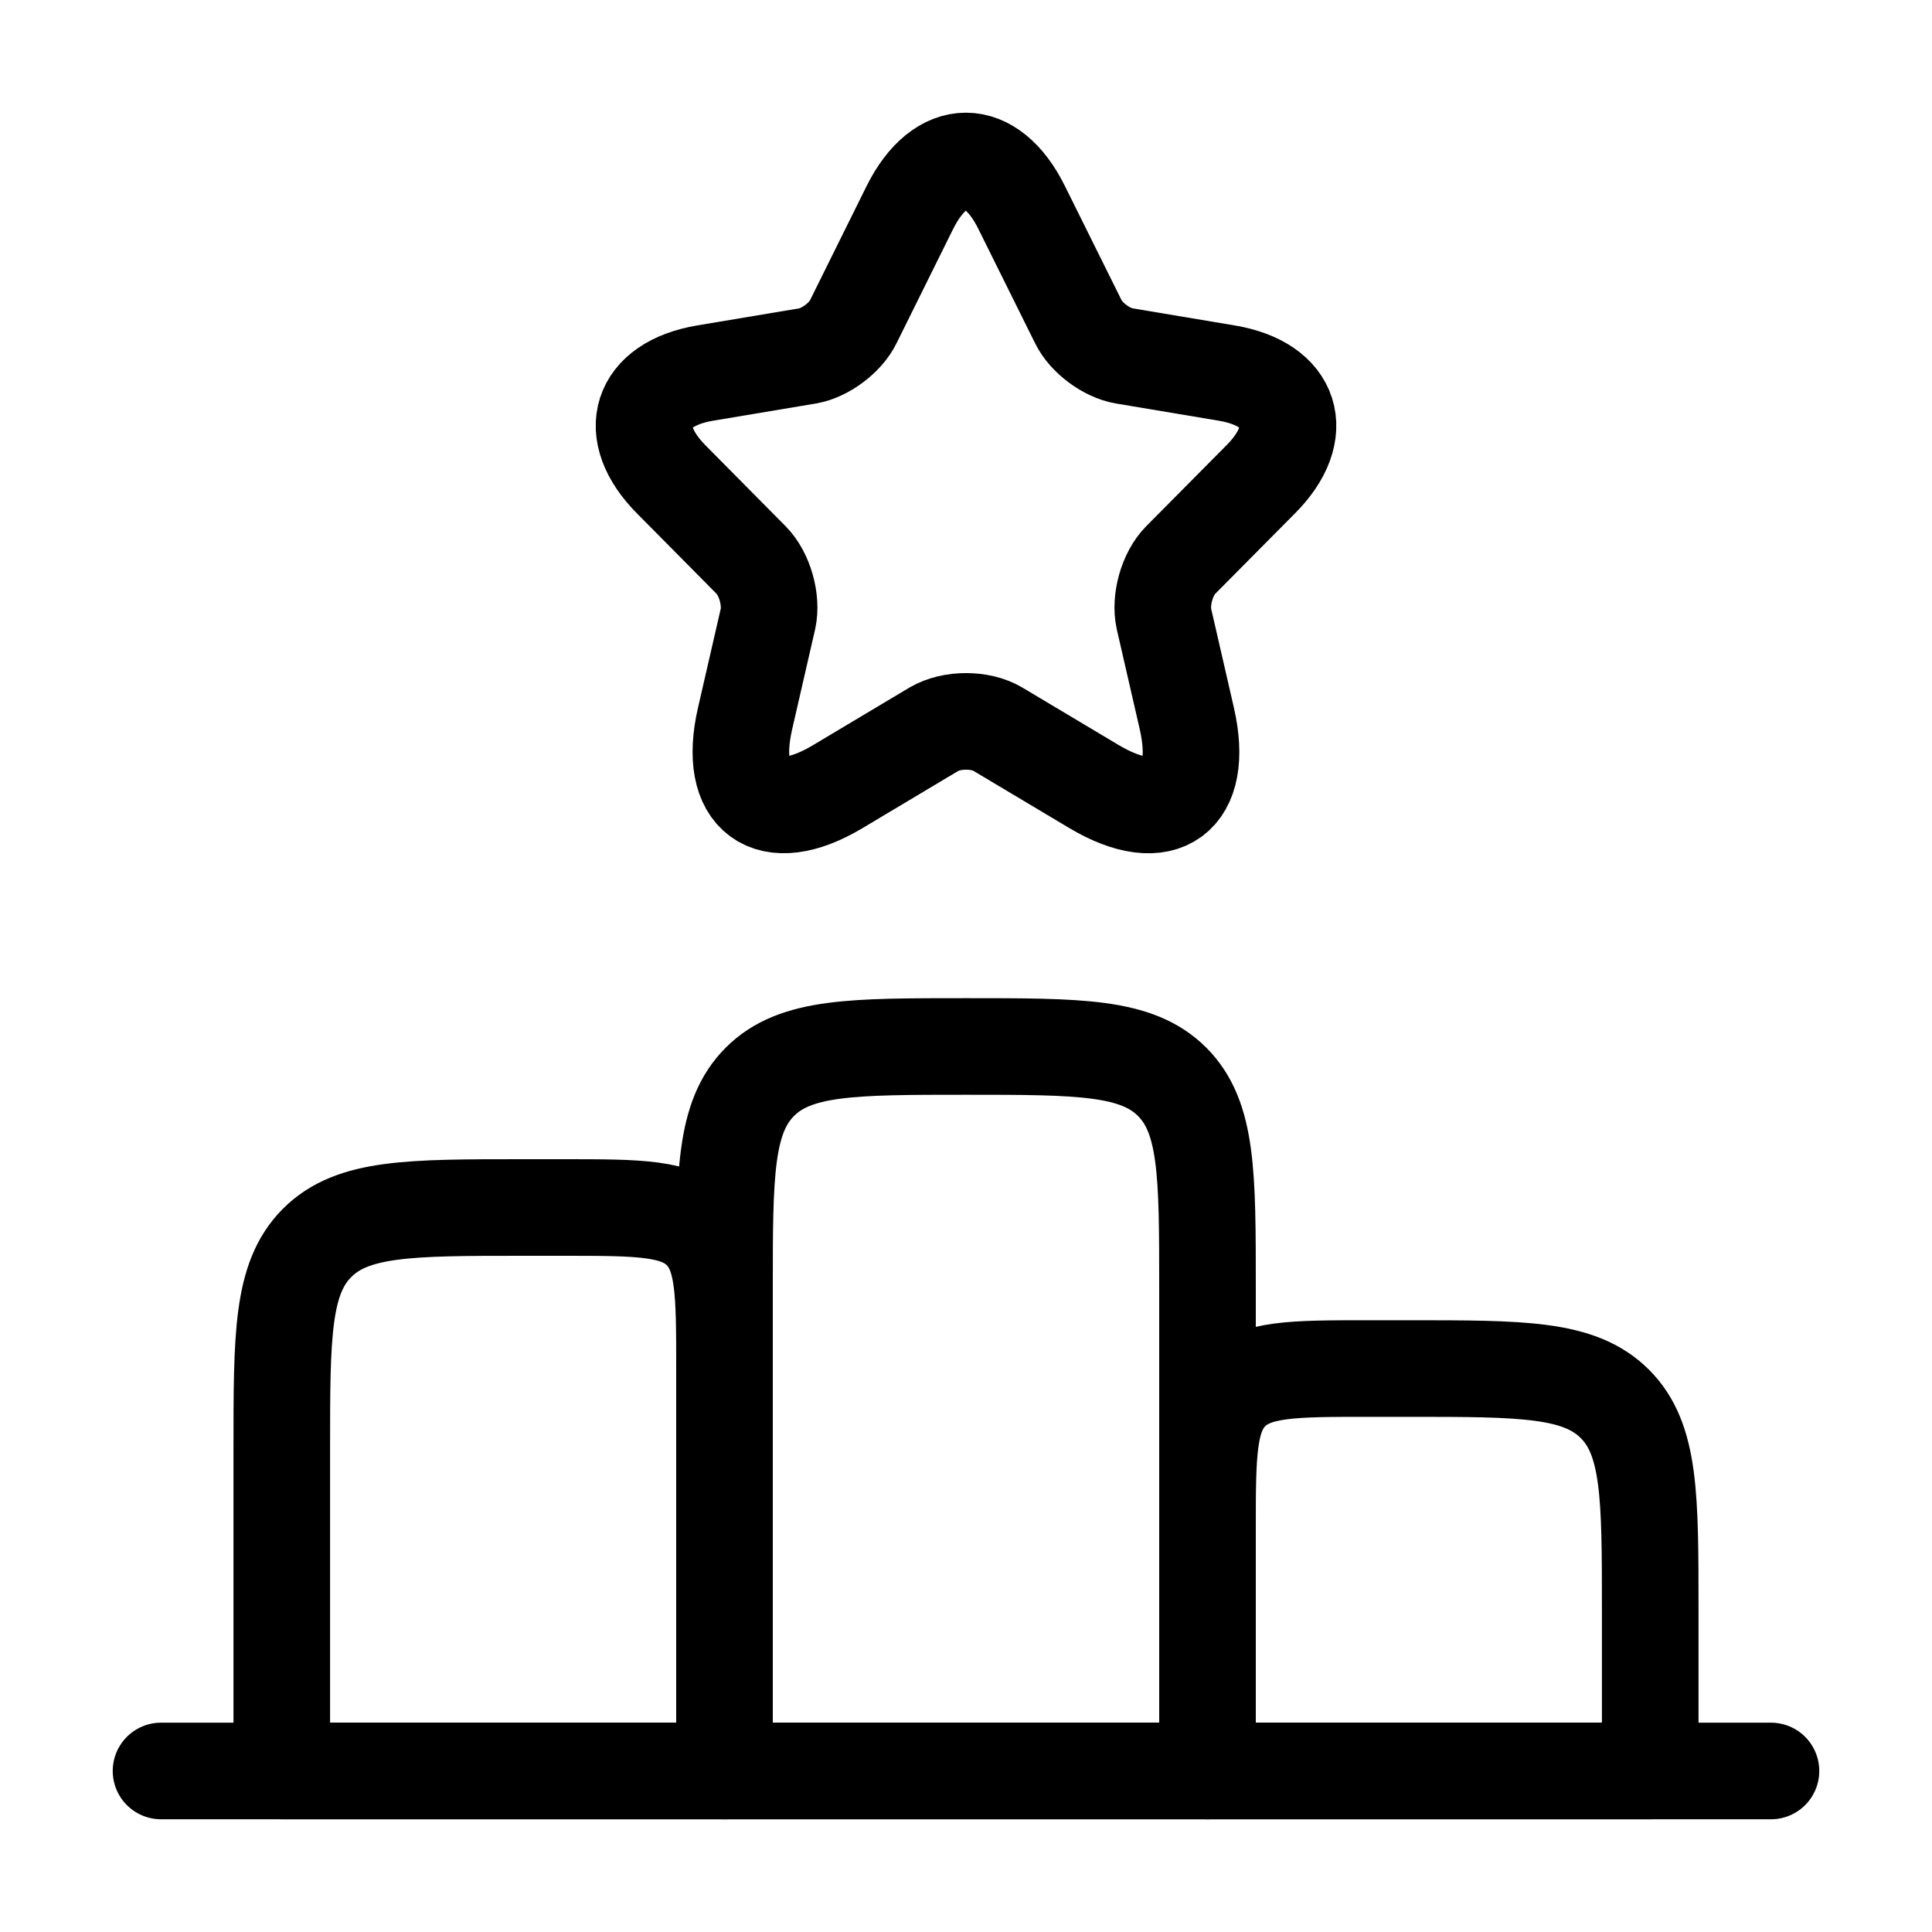 <svg width="20" height="20" viewBox="0 0 20 20" fill="none" xmlns="http://www.w3.org/2000/svg">
<path d="M2.917 15C2.917 13.822 2.917 13.232 3.283 12.866C3.649 12.5 4.238 12.5 5.417 12.5H5.833C6.619 12.5 7.012 12.5 7.256 12.744C7.5 12.988 7.5 13.381 7.5 14.167V18.333H2.917V15Z" stroke="black" stroke-linecap="round" stroke-linejoin="round"/>
<path d="M12.5 15.833C12.5 15.048 12.5 14.655 12.744 14.411C12.988 14.167 13.381 14.167 14.167 14.167H14.583C15.762 14.167 16.351 14.167 16.717 14.533C17.083 14.899 17.083 15.488 17.083 16.667V18.333H12.5V15.833Z" stroke="black" stroke-linecap="round" stroke-linejoin="round"/>
<path d="M1.667 18.333H18.333" stroke="black" stroke-linecap="round" stroke-linejoin="round"/>
<path d="M7.5 13.333C7.5 12.155 7.5 11.566 7.866 11.199C8.232 10.833 8.822 10.833 10 10.833C11.178 10.833 11.768 10.833 12.134 11.199C12.5 11.566 12.5 12.155 12.5 13.333V18.333H7.5V13.333Z" stroke="black" stroke-linecap="round" stroke-linejoin="round"/>
<path d="M10.576 2.148L11.163 3.331C11.243 3.496 11.456 3.654 11.636 3.684L12.699 3.862C13.379 3.976 13.539 4.474 13.049 4.964L12.222 5.798C12.082 5.939 12.006 6.211 12.049 6.406L12.286 7.438C12.472 8.254 12.043 8.57 11.326 8.143L10.329 7.548C10.149 7.441 9.853 7.441 9.669 7.548L8.673 8.143C7.96 8.57 7.526 8.251 7.713 7.438L7.95 6.406C7.993 6.211 7.916 5.939 7.776 5.798L6.95 4.964C6.463 4.474 6.62 3.976 7.3 3.862L8.363 3.684C8.54 3.654 8.753 3.496 8.833 3.331L9.419 2.148C9.739 1.506 10.259 1.506 10.576 2.148Z" stroke="black" stroke-linecap="round" stroke-linejoin="round"/>
</svg>
